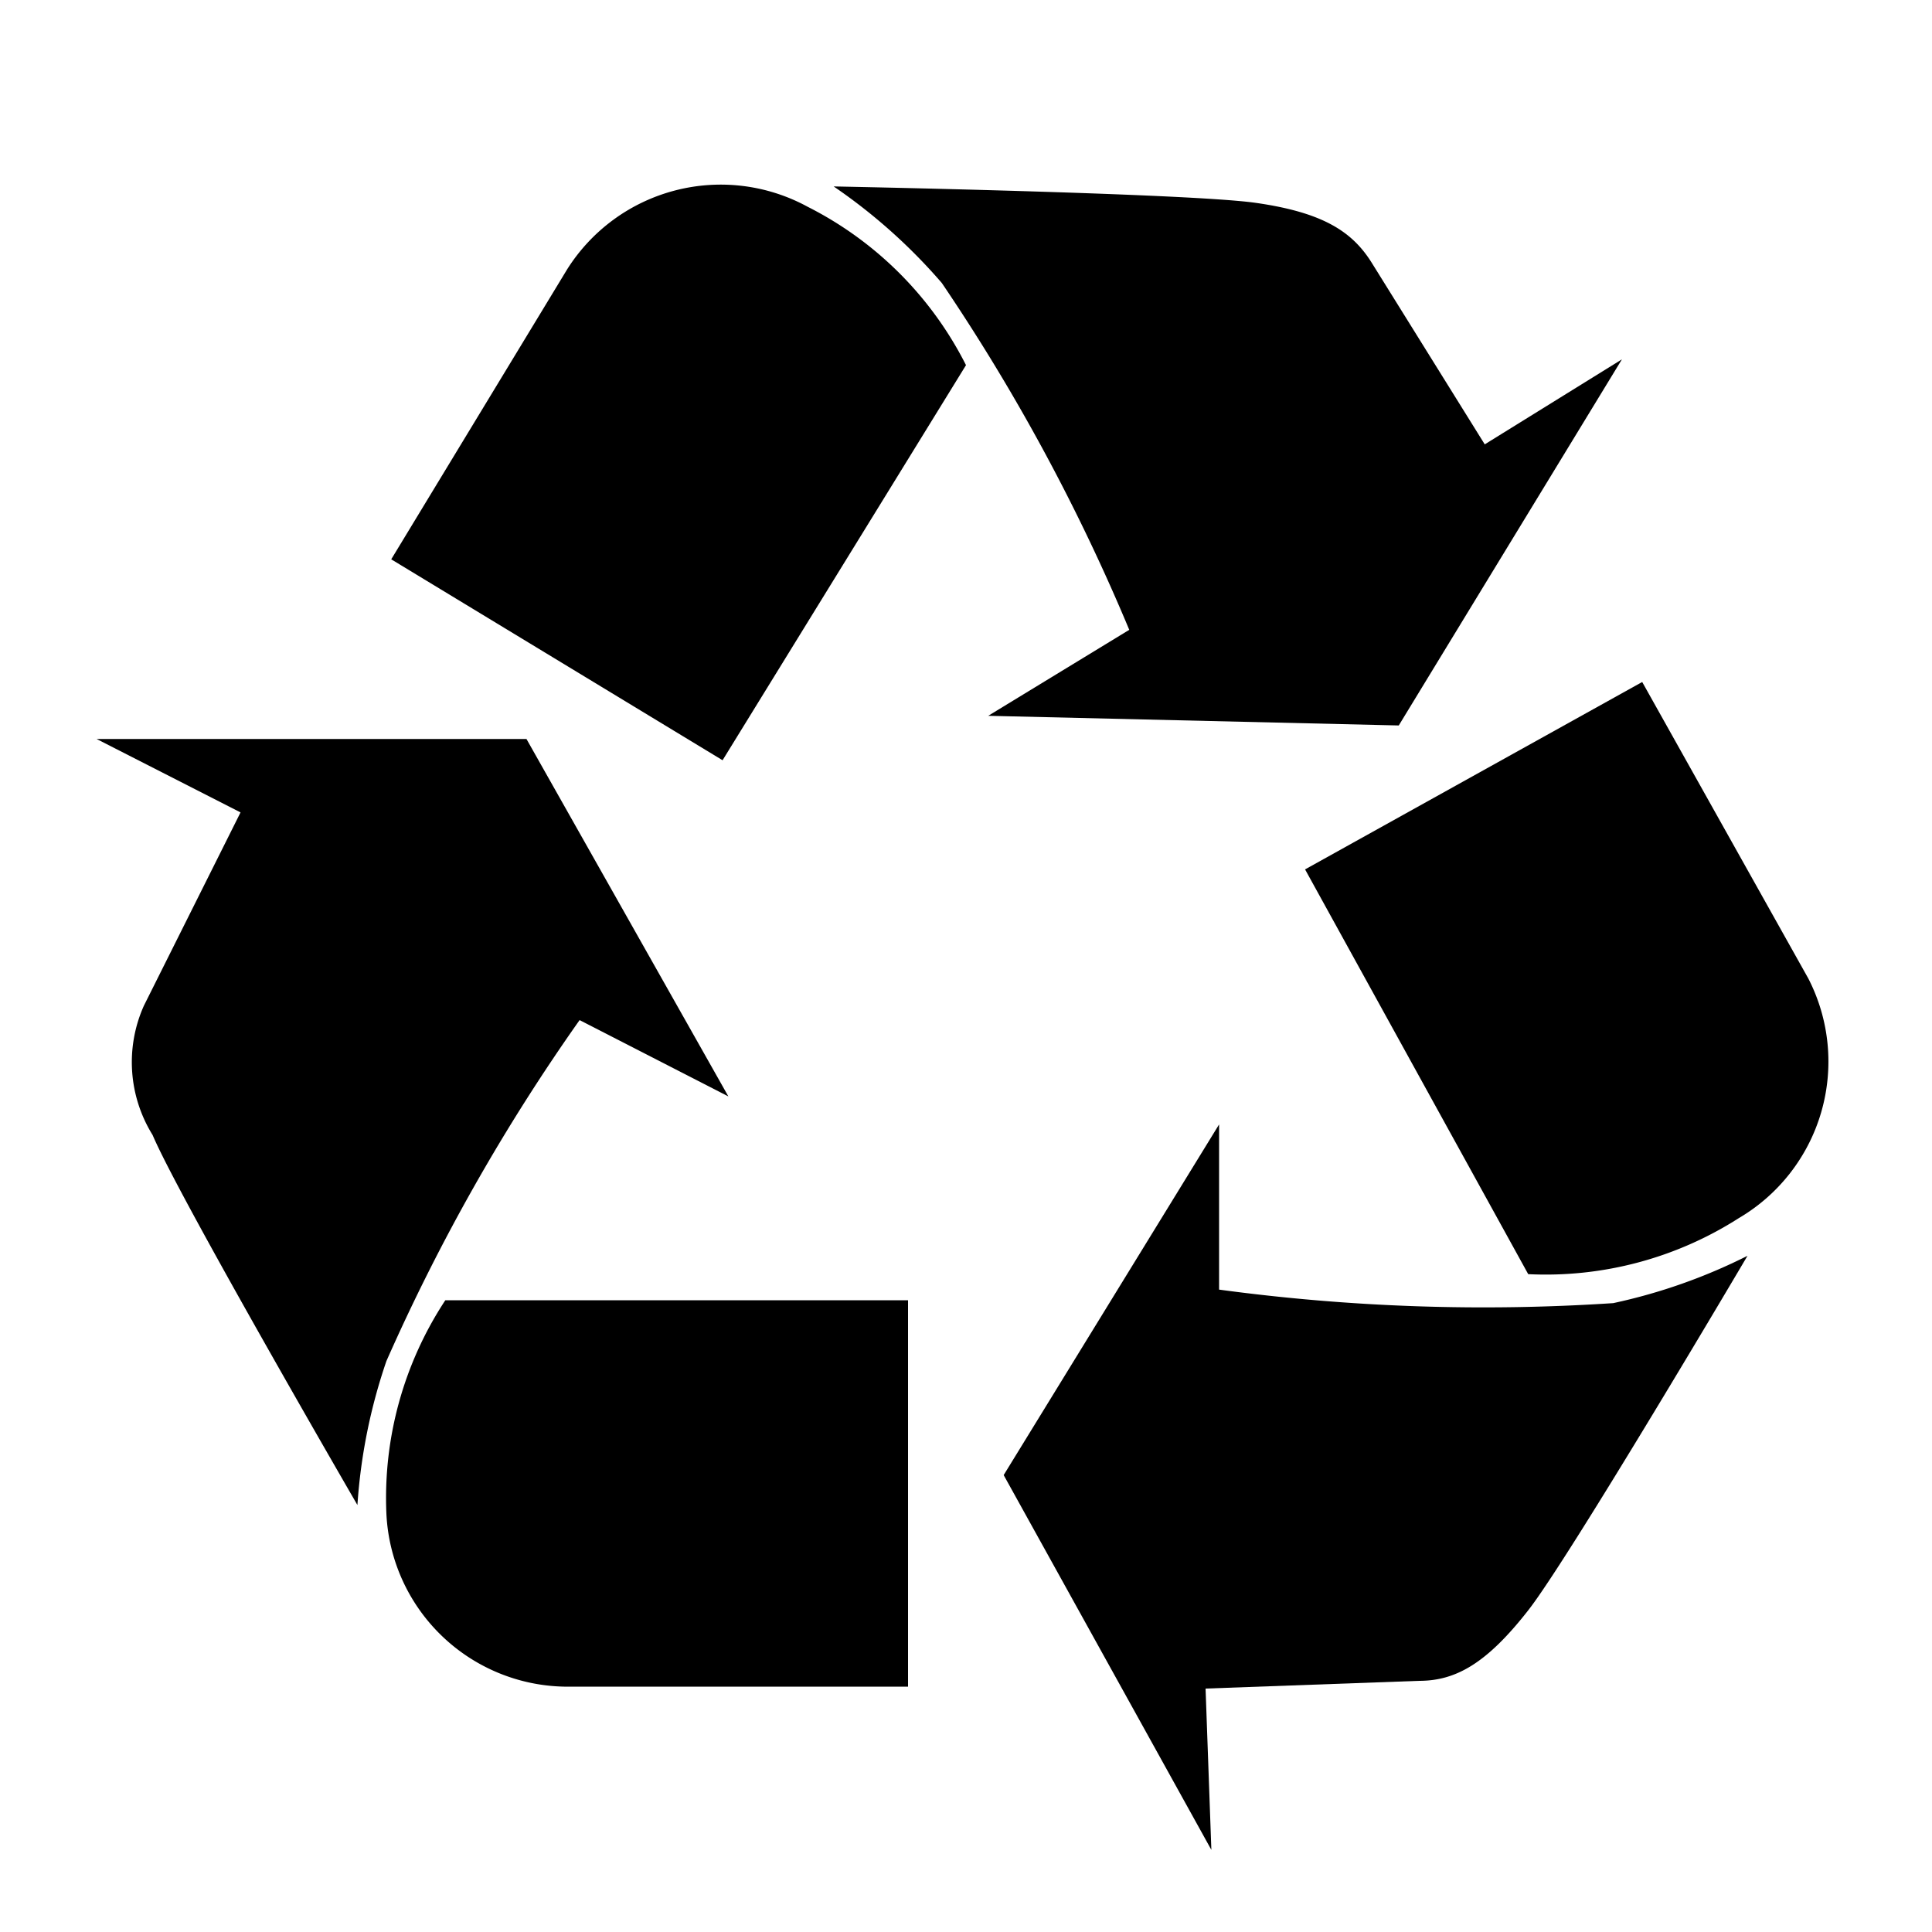 <svg id="shape-service-recycling" viewBox="0 0 20 20" width="100%" height="100%" version="1.1" xmlns="http://www.w3.org/2000/svg" xmlns:xlink="http://www.w3.org/1999/xlink">
        <path class="cls-1" d="M7.54,11.35,5.45,7.65H1l1.49.76-1,2a1.43,1.43,0,0,0,.09,1.34c.27.64,2.12,3.83,2.12,3.83A5.76,5.76,0,0,1,4,14.09,20.43,20.43,0,0,1,6,10.56Z"></path>
        <path class="cls-1" d="M4,15.67a1.88,1.88,0,0,0,1.84,1.79H9.4v-4H4.61A3.72,3.72,0,0,0,4,15.67Z"></path>
        <path class="cls-1" d="M12.62,13.35l0-1.71-2.23,3.63,2.15,3.88-.06-1.67,2.21-.08c.38,0,.7-.18,1.13-.73S18.09,13,18.09,13a5.79,5.79,0,0,1-1.39.49A20.45,20.45,0,0,1,12.62,13.35Z"></path>
        <path class="cls-1" d="M18.72,10.13,17,7.06,13.51,9l2.31,4.19A3.71,3.71,0,0,0,18,12.61,1.88,1.88,0,0,0,18.72,10.13Z"></path>
        <path class="cls-1" d="M14.48,7.51l2.31-3.79-1.42.88L14.2,2.72C14,2.4,13.7,2.2,13,2.1s-4.37-.17-4.37-.17a5.78,5.78,0,0,1,1.12,1,20.44,20.44,0,0,1,1.94,3.59l-1.46.89Z"></path>
        <path class="cls-1" d="M8.36,2.14a1.88,1.88,0,0,0-2.49.65l-1.82,3L7.48,7.87,10,3.78A3.71,3.71,0,0,0,8.36,2.14Z"></path>
    </svg>